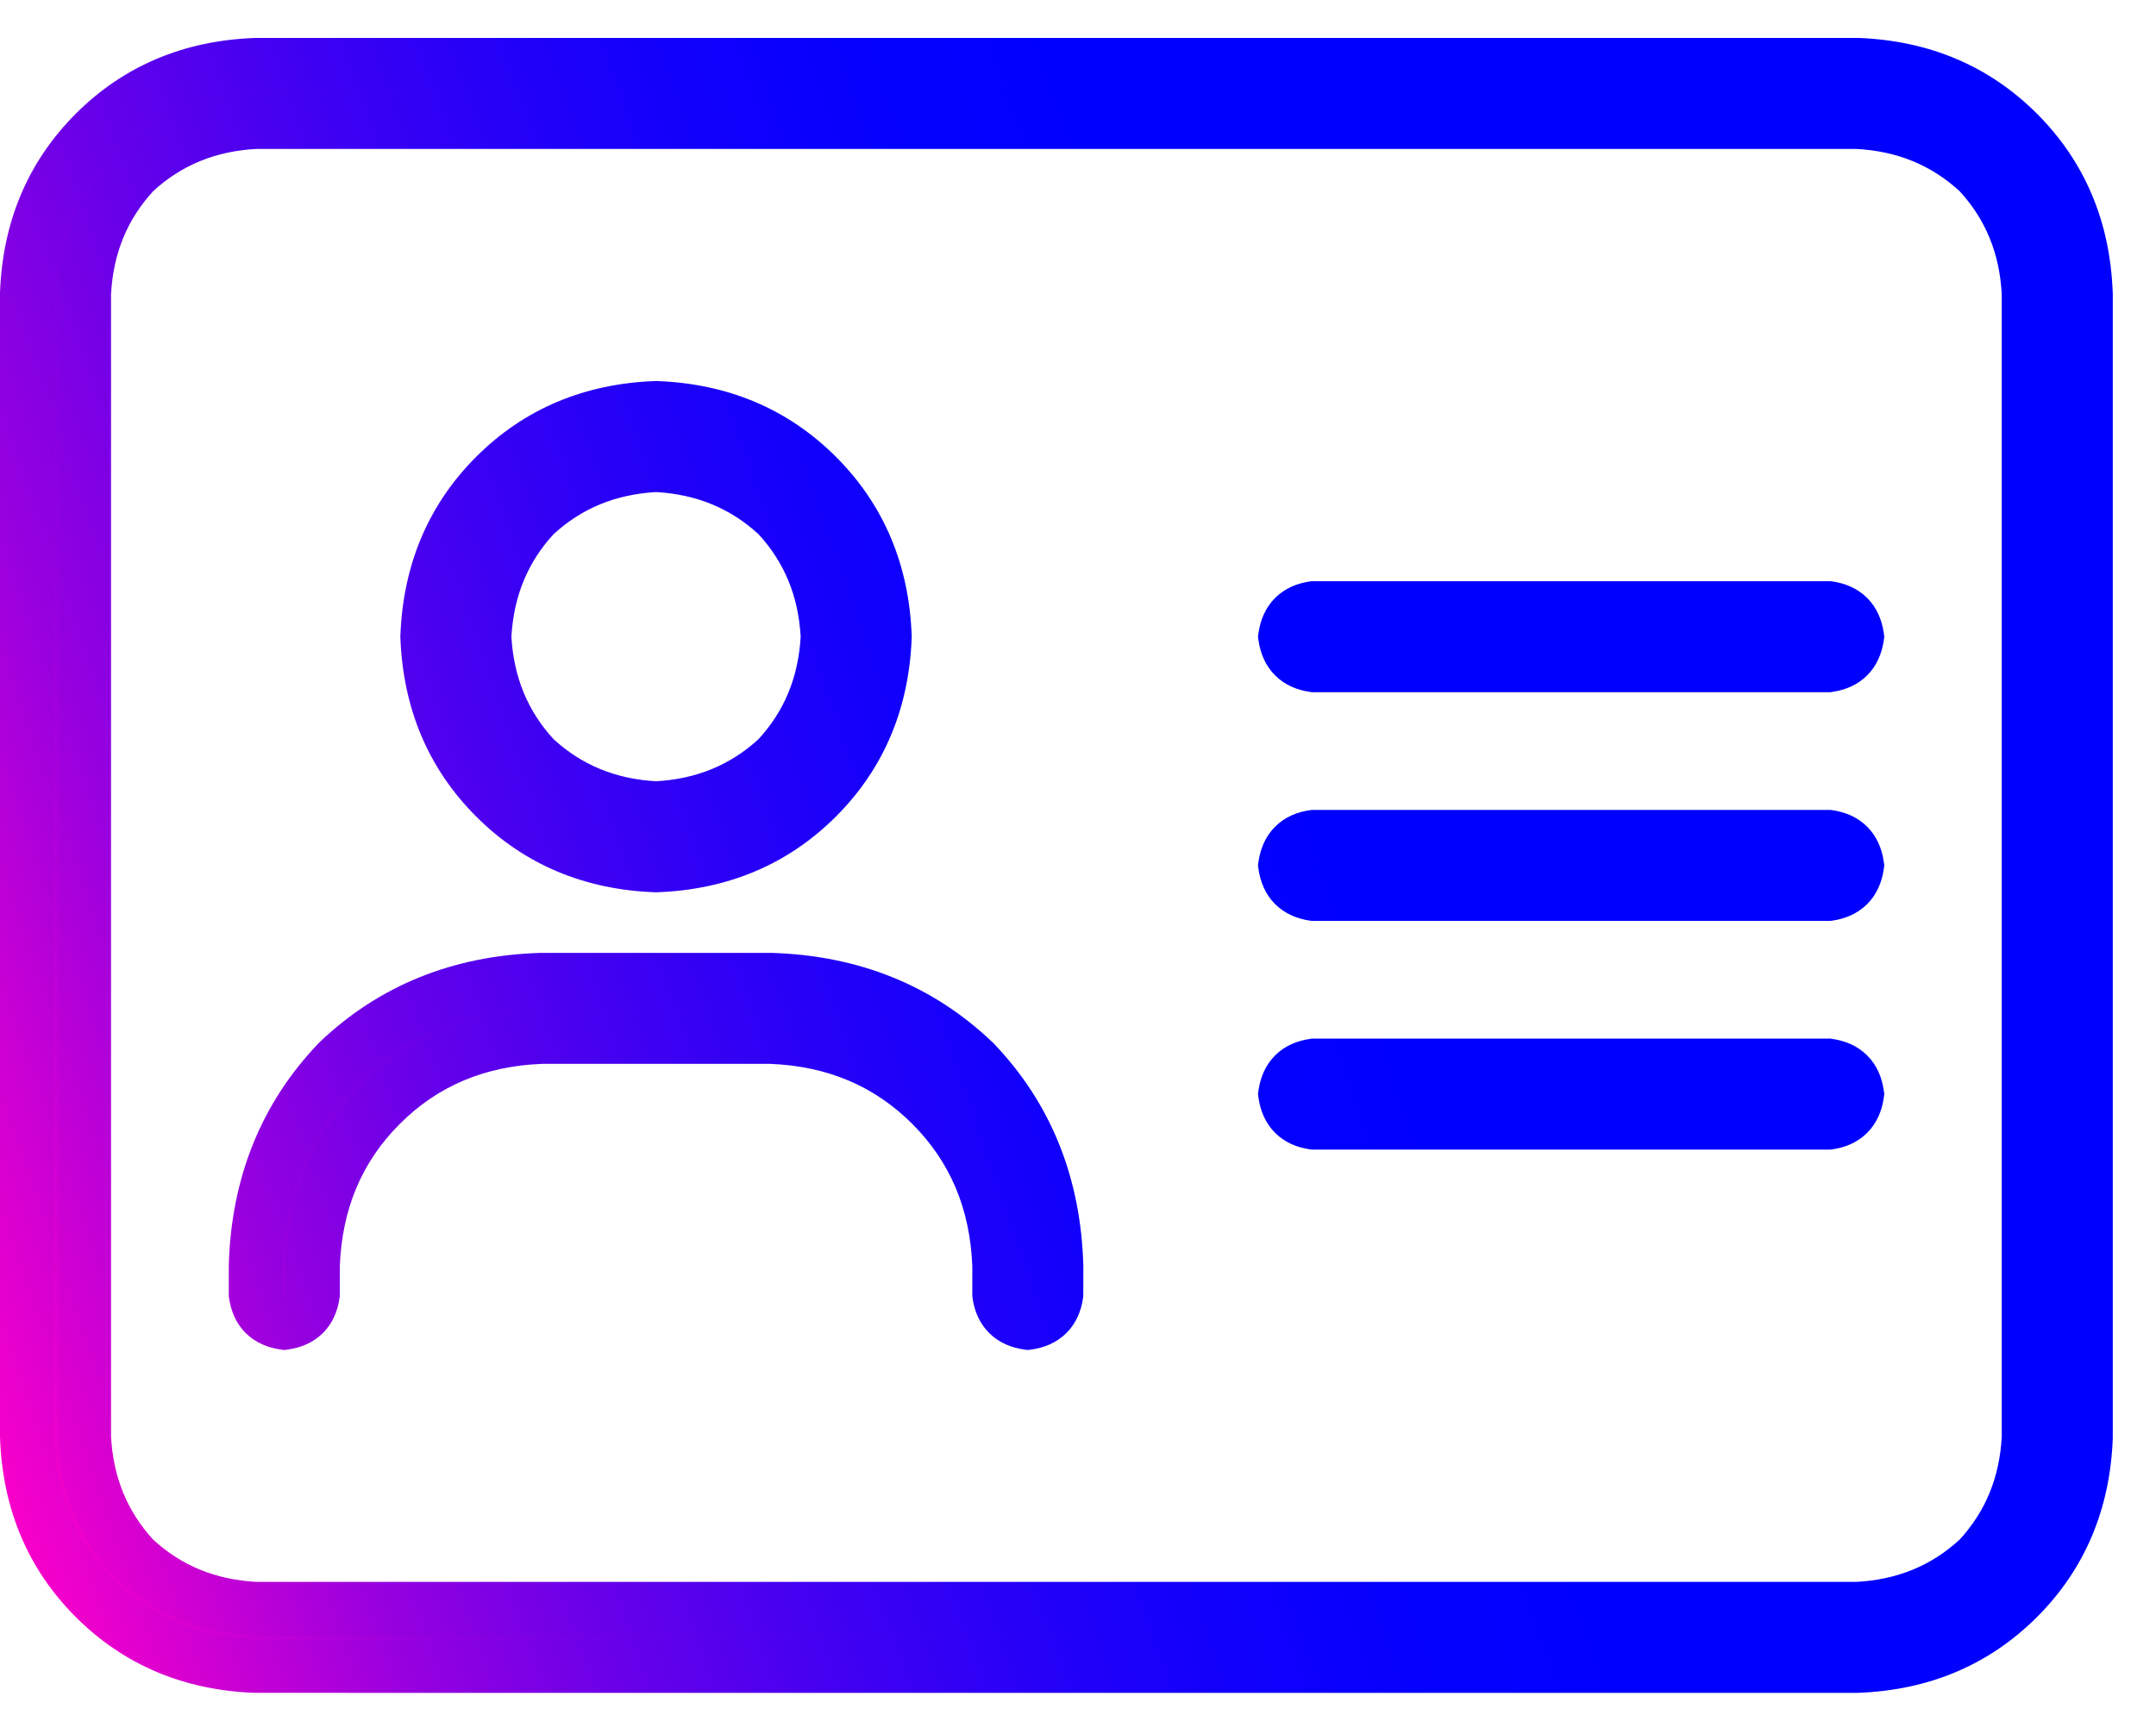 <svg xmlns="http://www.w3.org/2000/svg" width="44" height="35" viewBox="0 0 44 35" fill="none"><path d="M37.309 21.75C37.65 21.798 37.844 21.993 37.893 22.333C37.844 22.674 37.65 22.868 37.309 22.917H26.805C26.464 22.868 26.27 22.674 26.221 22.333C26.27 21.993 26.464 21.798 26.805 21.75H37.309ZM13.382 17.664C12.069 17.616 10.975 17.154 10.099 16.278C9.224 15.403 8.762 14.309 8.713 12.996C8.762 11.683 9.224 10.588 10.099 9.713C10.975 8.838 12.069 8.376 13.382 8.327C14.695 8.376 15.789 8.838 16.665 9.713C17.54 10.588 18.002 11.683 18.051 12.996C18.002 14.309 17.54 15.403 16.665 16.278C15.789 17.154 14.695 17.616 13.382 17.664ZM13.382 9.494C12.409 9.543 11.583 9.883 10.902 10.515C10.27 11.196 9.929 12.023 9.88 12.996C9.929 13.968 10.27 14.795 10.902 15.476C11.583 16.108 12.409 16.449 13.382 16.497C14.355 16.449 15.181 16.108 15.862 15.476C16.495 14.795 16.835 13.968 16.884 12.996C16.835 12.023 16.495 11.196 15.862 10.515C15.181 9.883 14.355 9.543 13.382 9.494ZM37.893 1.324C39.206 1.372 40.3 1.834 41.176 2.71C42.051 3.585 42.513 4.679 42.562 5.992V29.336C42.513 30.649 42.051 31.744 41.176 32.619C40.3 33.494 39.206 33.956 37.893 34.005H5.212C3.899 33.956 2.804 33.494 1.929 32.619C1.054 31.744 0.592 30.649 0.543 29.336V5.992C0.592 4.679 1.054 3.585 1.929 2.71C2.804 1.834 3.899 1.372 5.212 1.324H37.893ZM41.395 29.336V5.992C41.346 5.02 41.006 4.193 40.373 3.512C39.693 2.88 38.866 2.54 37.893 2.491H5.212C4.239 2.54 3.412 2.88 2.731 3.512C2.099 4.193 1.759 5.02 1.71 5.992V29.336C1.759 30.309 2.099 31.136 2.731 31.817C3.412 32.449 4.239 32.789 5.212 32.838H37.893C38.866 32.789 39.693 32.449 40.373 31.817C41.006 31.136 41.346 30.309 41.395 29.336ZM37.309 17.081C37.65 17.129 37.844 17.324 37.893 17.664C37.844 18.005 37.65 18.199 37.309 18.248H26.805C26.464 18.199 26.27 18.005 26.221 17.664C26.27 17.324 26.464 17.129 26.805 17.081H37.309ZM37.309 12.412C37.65 12.461 37.844 12.655 37.893 12.996C37.844 13.336 37.65 13.531 37.309 13.579H26.805C26.464 13.531 26.27 13.336 26.221 12.996C26.27 12.655 26.464 12.461 26.805 12.412H37.309ZM15.716 19.999C17.37 20.047 18.756 20.607 19.875 21.677C20.945 22.795 21.504 24.181 21.552 25.835V26.418C21.504 26.759 21.309 26.953 20.969 27.002C20.628 26.953 20.434 26.759 20.385 26.418V25.835C20.337 24.522 19.875 23.427 18.999 22.552C18.124 21.677 17.029 21.215 15.716 21.166H11.048C9.735 21.215 8.64 21.677 7.765 22.552C6.89 23.427 6.428 24.522 6.379 25.835V26.418C6.33 26.759 6.136 26.953 5.795 27.002C5.455 26.953 5.26 26.759 5.212 26.418V25.835C5.26 24.181 5.82 22.795 6.89 21.677C8.008 20.607 9.394 20.047 11.048 19.999H15.716Z" fill="url(#paint0_linear_7294_16126)"></path><path fill-rule="evenodd" clip-rule="evenodd" d="M5.218 0.774H37.92C39.362 0.828 40.591 1.341 41.571 2.321C42.551 3.301 43.064 4.53 43.117 5.972L43.118 5.992L43.118 29.357C43.064 30.799 42.551 32.028 41.571 33.007C40.591 33.987 39.362 34.501 37.92 34.554L37.9 34.555L5.198 34.554C3.756 34.501 2.527 33.987 1.547 33.007C0.567 32.028 0.054 30.799 0.001 29.357L0 29.336L0 5.972C0.054 4.53 0.567 3.301 1.547 2.321C2.527 1.341 3.756 0.828 5.198 0.775L5.218 0.774ZM5.229 1.873C4.05 1.919 3.093 2.329 2.324 3.098C1.555 3.867 1.145 4.824 1.099 6.003V29.326C1.145 30.505 1.555 31.462 2.324 32.231C3.093 32.999 4.049 33.41 5.229 33.456H37.889C39.069 33.41 40.025 32.999 40.794 32.231C41.563 31.462 41.974 30.505 42.019 29.326V6.003C41.974 4.824 41.563 3.867 40.794 3.098C40.025 2.329 39.069 1.919 37.889 1.873H5.229ZM5.218 1.942H37.927C39.022 1.996 39.973 2.385 40.754 3.11L40.769 3.124L40.783 3.138C41.507 3.919 41.895 4.87 41.95 5.965L41.951 5.992L41.951 29.364C41.896 30.459 41.507 31.41 40.783 32.19L40.769 32.205L40.754 32.219C39.973 32.944 39.022 33.332 37.927 33.386L37.9 33.388L5.191 33.387C4.096 33.332 3.145 32.944 2.364 32.219L2.349 32.205L2.336 32.19C1.611 31.41 1.223 30.459 1.168 29.364L1.167 29.336L1.168 5.965C1.222 4.87 1.611 3.919 2.336 3.138L2.349 3.124L2.364 3.11C3.145 2.385 4.096 1.997 5.191 1.942L5.218 1.942ZM5.233 3.04C4.395 3.085 3.702 3.373 3.127 3.901C2.599 4.476 2.311 5.169 2.266 6.007V29.322C2.311 30.159 2.599 30.852 3.127 31.428C3.702 31.956 4.395 32.244 5.233 32.289H37.886C38.723 32.244 39.416 31.956 39.991 31.428C40.52 30.852 40.808 30.159 40.852 29.322V6.007C40.808 5.169 40.52 4.476 39.991 3.901C39.416 3.373 38.723 3.085 37.886 3.04H5.233ZM13.389 7.777L13.409 7.778C14.851 7.831 16.08 8.345 17.06 9.324C18.04 10.304 18.553 11.533 18.606 12.975L18.607 12.996L18.606 13.016C18.553 14.458 18.04 15.687 17.06 16.667C16.08 17.646 14.851 18.16 13.409 18.213L13.389 18.214L13.368 18.213C11.926 18.16 10.697 17.646 9.718 16.667C8.738 15.687 8.225 14.458 8.171 13.016L8.17 12.996L8.171 12.975C8.225 11.533 8.738 10.304 9.718 9.324C10.697 8.345 11.926 7.831 13.368 7.778L13.389 7.777ZM13.389 8.877C12.214 8.924 11.261 9.335 10.494 10.101C9.728 10.868 9.317 11.821 9.27 12.996C9.317 14.17 9.728 15.123 10.494 15.89C11.261 16.657 12.214 17.067 13.389 17.115C14.563 17.067 15.517 16.657 16.283 15.89C17.05 15.123 17.46 14.17 17.508 12.996C17.46 11.821 17.05 10.868 16.283 10.101C15.517 9.335 14.563 8.924 13.389 8.877ZM13.389 8.944L13.416 8.945C14.511 9 15.462 9.388 16.243 10.113L16.258 10.127L16.271 10.142C16.996 10.922 17.384 11.873 17.439 12.968L17.44 12.996L17.439 13.023C17.384 14.118 16.996 15.069 16.271 15.85L16.258 15.864L16.243 15.878C15.462 16.603 14.511 16.991 13.416 17.046L13.389 17.047L13.361 17.046C12.266 16.991 11.315 16.603 10.535 15.878L10.52 15.864L10.506 15.85C9.781 15.069 9.393 14.118 9.339 13.023L9.337 12.996L9.339 12.968C9.393 11.873 9.781 10.922 10.506 10.142L10.52 10.127L10.535 10.113C11.315 9.388 12.266 9 13.361 8.945L13.389 8.944ZM11.297 10.904C10.772 11.476 10.484 12.165 10.437 12.996C10.484 13.826 10.772 14.515 11.297 15.087C11.869 15.612 12.558 15.9 13.389 15.947C14.22 15.9 14.908 15.612 15.48 15.087C16.006 14.515 16.293 13.826 16.34 12.996C16.293 12.165 16.006 11.476 15.48 10.904C14.908 10.379 14.22 10.091 13.389 10.044C12.558 10.091 11.869 10.379 11.297 10.904ZM26.772 11.863H37.355L37.394 11.868C37.652 11.905 37.905 12.006 38.106 12.206C38.306 12.406 38.407 12.66 38.444 12.918L38.455 12.996L38.444 13.073C38.407 13.331 38.306 13.585 38.106 13.785C37.905 13.986 37.652 14.086 37.394 14.123L37.355 14.129H26.772L26.734 14.123C26.476 14.086 26.222 13.986 26.022 13.785C25.822 13.585 25.721 13.331 25.684 13.073L25.673 12.996L25.684 12.918C25.721 12.66 25.822 12.406 26.022 12.206C26.222 12.006 26.476 11.905 26.734 11.868L26.772 11.863ZM26.858 12.961C26.834 12.966 26.82 12.972 26.811 12.976C26.805 12.979 26.802 12.981 26.8 12.982L26.798 12.983C26.797 12.984 26.794 12.989 26.792 12.995C26.794 13.001 26.797 13.005 26.797 13.007L26.799 13.009C26.8 13.009 26.803 13.012 26.806 13.013C26.808 13.014 26.809 13.015 26.811 13.015C26.82 13.019 26.834 13.025 26.858 13.03H37.27C37.293 13.025 37.308 13.019 37.317 13.015C37.323 13.013 37.326 13.011 37.327 13.01L37.329 13.008C37.33 13.007 37.333 13.002 37.336 12.996C37.333 12.99 37.331 12.986 37.33 12.984L37.329 12.983C37.327 12.982 37.323 12.979 37.317 12.976C37.308 12.972 37.293 12.966 37.27 12.961H26.858ZM26.772 16.532H37.355L37.394 16.537C37.652 16.574 37.905 16.674 38.106 16.875C38.306 17.075 38.407 17.329 38.444 17.587L38.455 17.664L38.444 17.742C38.407 18 38.306 18.254 38.106 18.454C37.905 18.654 37.652 18.755 37.394 18.792L37.355 18.797H26.772L26.734 18.792C26.476 18.755 26.222 18.654 26.022 18.454C25.822 18.254 25.721 18 25.684 17.742L25.673 17.664L25.684 17.587C25.721 17.329 25.822 17.075 26.022 16.875C26.222 16.674 26.476 16.574 26.734 16.537L26.772 16.532ZM26.858 17.63C26.834 17.635 26.82 17.641 26.811 17.645C26.805 17.647 26.802 17.649 26.8 17.65L26.798 17.652C26.797 17.653 26.794 17.658 26.792 17.664C26.794 17.67 26.797 17.674 26.797 17.676L26.799 17.677C26.8 17.678 26.805 17.681 26.811 17.684C26.82 17.688 26.834 17.694 26.858 17.699H37.27C37.293 17.694 37.308 17.688 37.317 17.684C37.323 17.681 37.326 17.679 37.327 17.678L37.329 17.677C37.33 17.676 37.331 17.674 37.333 17.672C37.334 17.67 37.335 17.668 37.336 17.665C37.334 17.661 37.333 17.657 37.332 17.655C37.331 17.654 37.331 17.654 37.33 17.653L37.329 17.651C37.328 17.651 37.325 17.649 37.323 17.648C37.322 17.647 37.32 17.646 37.317 17.645C37.308 17.641 37.293 17.635 37.27 17.63H26.858ZM11.054 19.45H15.739C17.518 19.502 19.037 20.109 20.261 21.28L20.279 21.297C21.449 22.52 22.056 24.039 22.108 25.819L22.109 25.835L22.108 26.457L22.103 26.496C22.066 26.754 21.965 27.008 21.765 27.208C21.565 27.408 21.311 27.509 21.053 27.546L20.976 27.557L20.898 27.546C20.64 27.509 20.386 27.408 20.186 27.208C19.985 27.008 19.885 26.754 19.848 26.496L19.843 26.457V25.845C19.797 24.666 19.386 23.709 18.617 22.94C17.849 22.172 16.892 21.761 15.713 21.715H11.065C9.885 21.761 8.929 22.172 8.16 22.94C7.391 23.709 6.981 24.666 6.935 25.845V26.457L6.929 26.496C6.892 26.754 6.792 27.008 6.592 27.208C6.391 27.408 6.138 27.509 5.88 27.546L5.802 27.557L5.724 27.546C5.466 27.509 5.213 27.408 5.012 27.208C4.812 27.008 4.712 26.754 4.675 26.496L4.669 26.457V25.819C4.721 24.039 5.329 22.521 6.499 21.297L6.516 21.279C7.74 20.109 9.259 19.502 11.038 19.45L11.054 19.45ZM11.063 20.548C9.543 20.594 8.295 21.103 7.285 22.065C6.323 23.075 5.814 24.323 5.768 25.843V26.372C5.773 26.395 5.778 26.41 5.782 26.419C5.785 26.425 5.787 26.428 5.788 26.43L5.789 26.431C5.791 26.432 5.795 26.435 5.801 26.438C5.807 26.435 5.812 26.433 5.813 26.432L5.815 26.431C5.816 26.43 5.819 26.425 5.822 26.419C5.826 26.41 5.831 26.395 5.836 26.372V25.814C5.89 24.372 6.403 23.143 7.383 22.164C8.363 21.184 9.592 20.671 11.034 20.617L11.054 20.616L15.743 20.617C17.186 20.67 18.414 21.184 19.394 22.164C20.374 23.143 20.887 24.372 20.941 25.814L20.942 25.835L20.941 26.372C20.946 26.395 20.952 26.41 20.956 26.419C20.959 26.425 20.96 26.428 20.962 26.43L20.963 26.431C20.964 26.432 20.969 26.435 20.975 26.438C20.981 26.435 20.985 26.433 20.987 26.432L20.988 26.431C20.989 26.43 20.992 26.425 20.995 26.419C20.999 26.41 21.005 26.395 21.01 26.372V25.843C20.963 24.323 20.455 23.075 19.493 22.065C18.483 21.103 17.235 20.594 15.715 20.548H11.063ZM26.772 21.2H37.355L37.394 21.206C37.652 21.243 37.905 21.343 38.106 21.544C38.306 21.744 38.407 21.997 38.444 22.255L38.455 22.333L38.444 22.411C38.407 22.669 38.306 22.922 38.106 23.123C37.905 23.323 37.652 23.424 37.394 23.46L37.355 23.466H26.772L26.734 23.46C26.476 23.424 26.222 23.323 26.022 23.123C25.822 22.922 25.721 22.669 25.684 22.411L25.673 22.333L25.684 22.255C25.721 21.997 25.822 21.744 26.022 21.544C26.222 21.343 26.476 21.243 26.734 21.206L26.772 21.2ZM26.858 22.299C26.834 22.304 26.82 22.309 26.811 22.313C26.805 22.316 26.802 22.318 26.8 22.319L26.798 22.32C26.798 22.321 26.796 22.324 26.795 22.326C26.794 22.328 26.793 22.33 26.792 22.332C26.794 22.338 26.797 22.343 26.797 22.344L26.799 22.346C26.8 22.347 26.805 22.35 26.811 22.353C26.82 22.357 26.834 22.362 26.858 22.367H37.27C37.293 22.362 37.308 22.357 37.317 22.353C37.323 22.35 37.326 22.348 37.327 22.347L37.329 22.346C37.33 22.344 37.333 22.34 37.336 22.334C37.333 22.328 37.331 22.323 37.33 22.322L37.329 22.32C37.327 22.319 37.323 22.316 37.317 22.313C37.308 22.309 37.293 22.304 37.27 22.299H26.858Z" fill="url(#paint1_linear_7294_16126)"></path><defs><linearGradient id="paint0_linear_7294_16126" x1="14.911" y1="72.535" x2="61.678" y2="56.263" gradientUnits="userSpaceOnUse"><stop stop-color="#FF00C8"></stop><stop offset="0.07" stop-color="#CB00D3"></stop><stop offset="0.14" stop-color="#9600DF"></stop><stop offset="0.22" stop-color="#6800E9"></stop><stop offset="0.3" stop-color="#4300F1"></stop><stop offset="0.38" stop-color="#2500F7"></stop><stop offset="0.45" stop-color="#1100FB"></stop><stop offset="0.53" stop-color="#0400FE"></stop><stop offset="0.6" stop-color="#0000FF"></stop></linearGradient><linearGradient id="paint1_linear_7294_16126" x1="14.744" y1="74.38" x2="62.809" y2="57.777" gradientUnits="userSpaceOnUse"><stop stop-color="#FF00C8"></stop><stop offset="0.07" stop-color="#CB00D3"></stop><stop offset="0.14" stop-color="#9600DF"></stop><stop offset="0.22" stop-color="#6800E9"></stop><stop offset="0.3" stop-color="#4300F1"></stop><stop offset="0.38" stop-color="#2500F7"></stop><stop offset="0.45" stop-color="#1100FB"></stop><stop offset="0.53" stop-color="#0400FE"></stop><stop offset="0.6" stop-color="#0000FF"></stop></linearGradient></defs></svg>